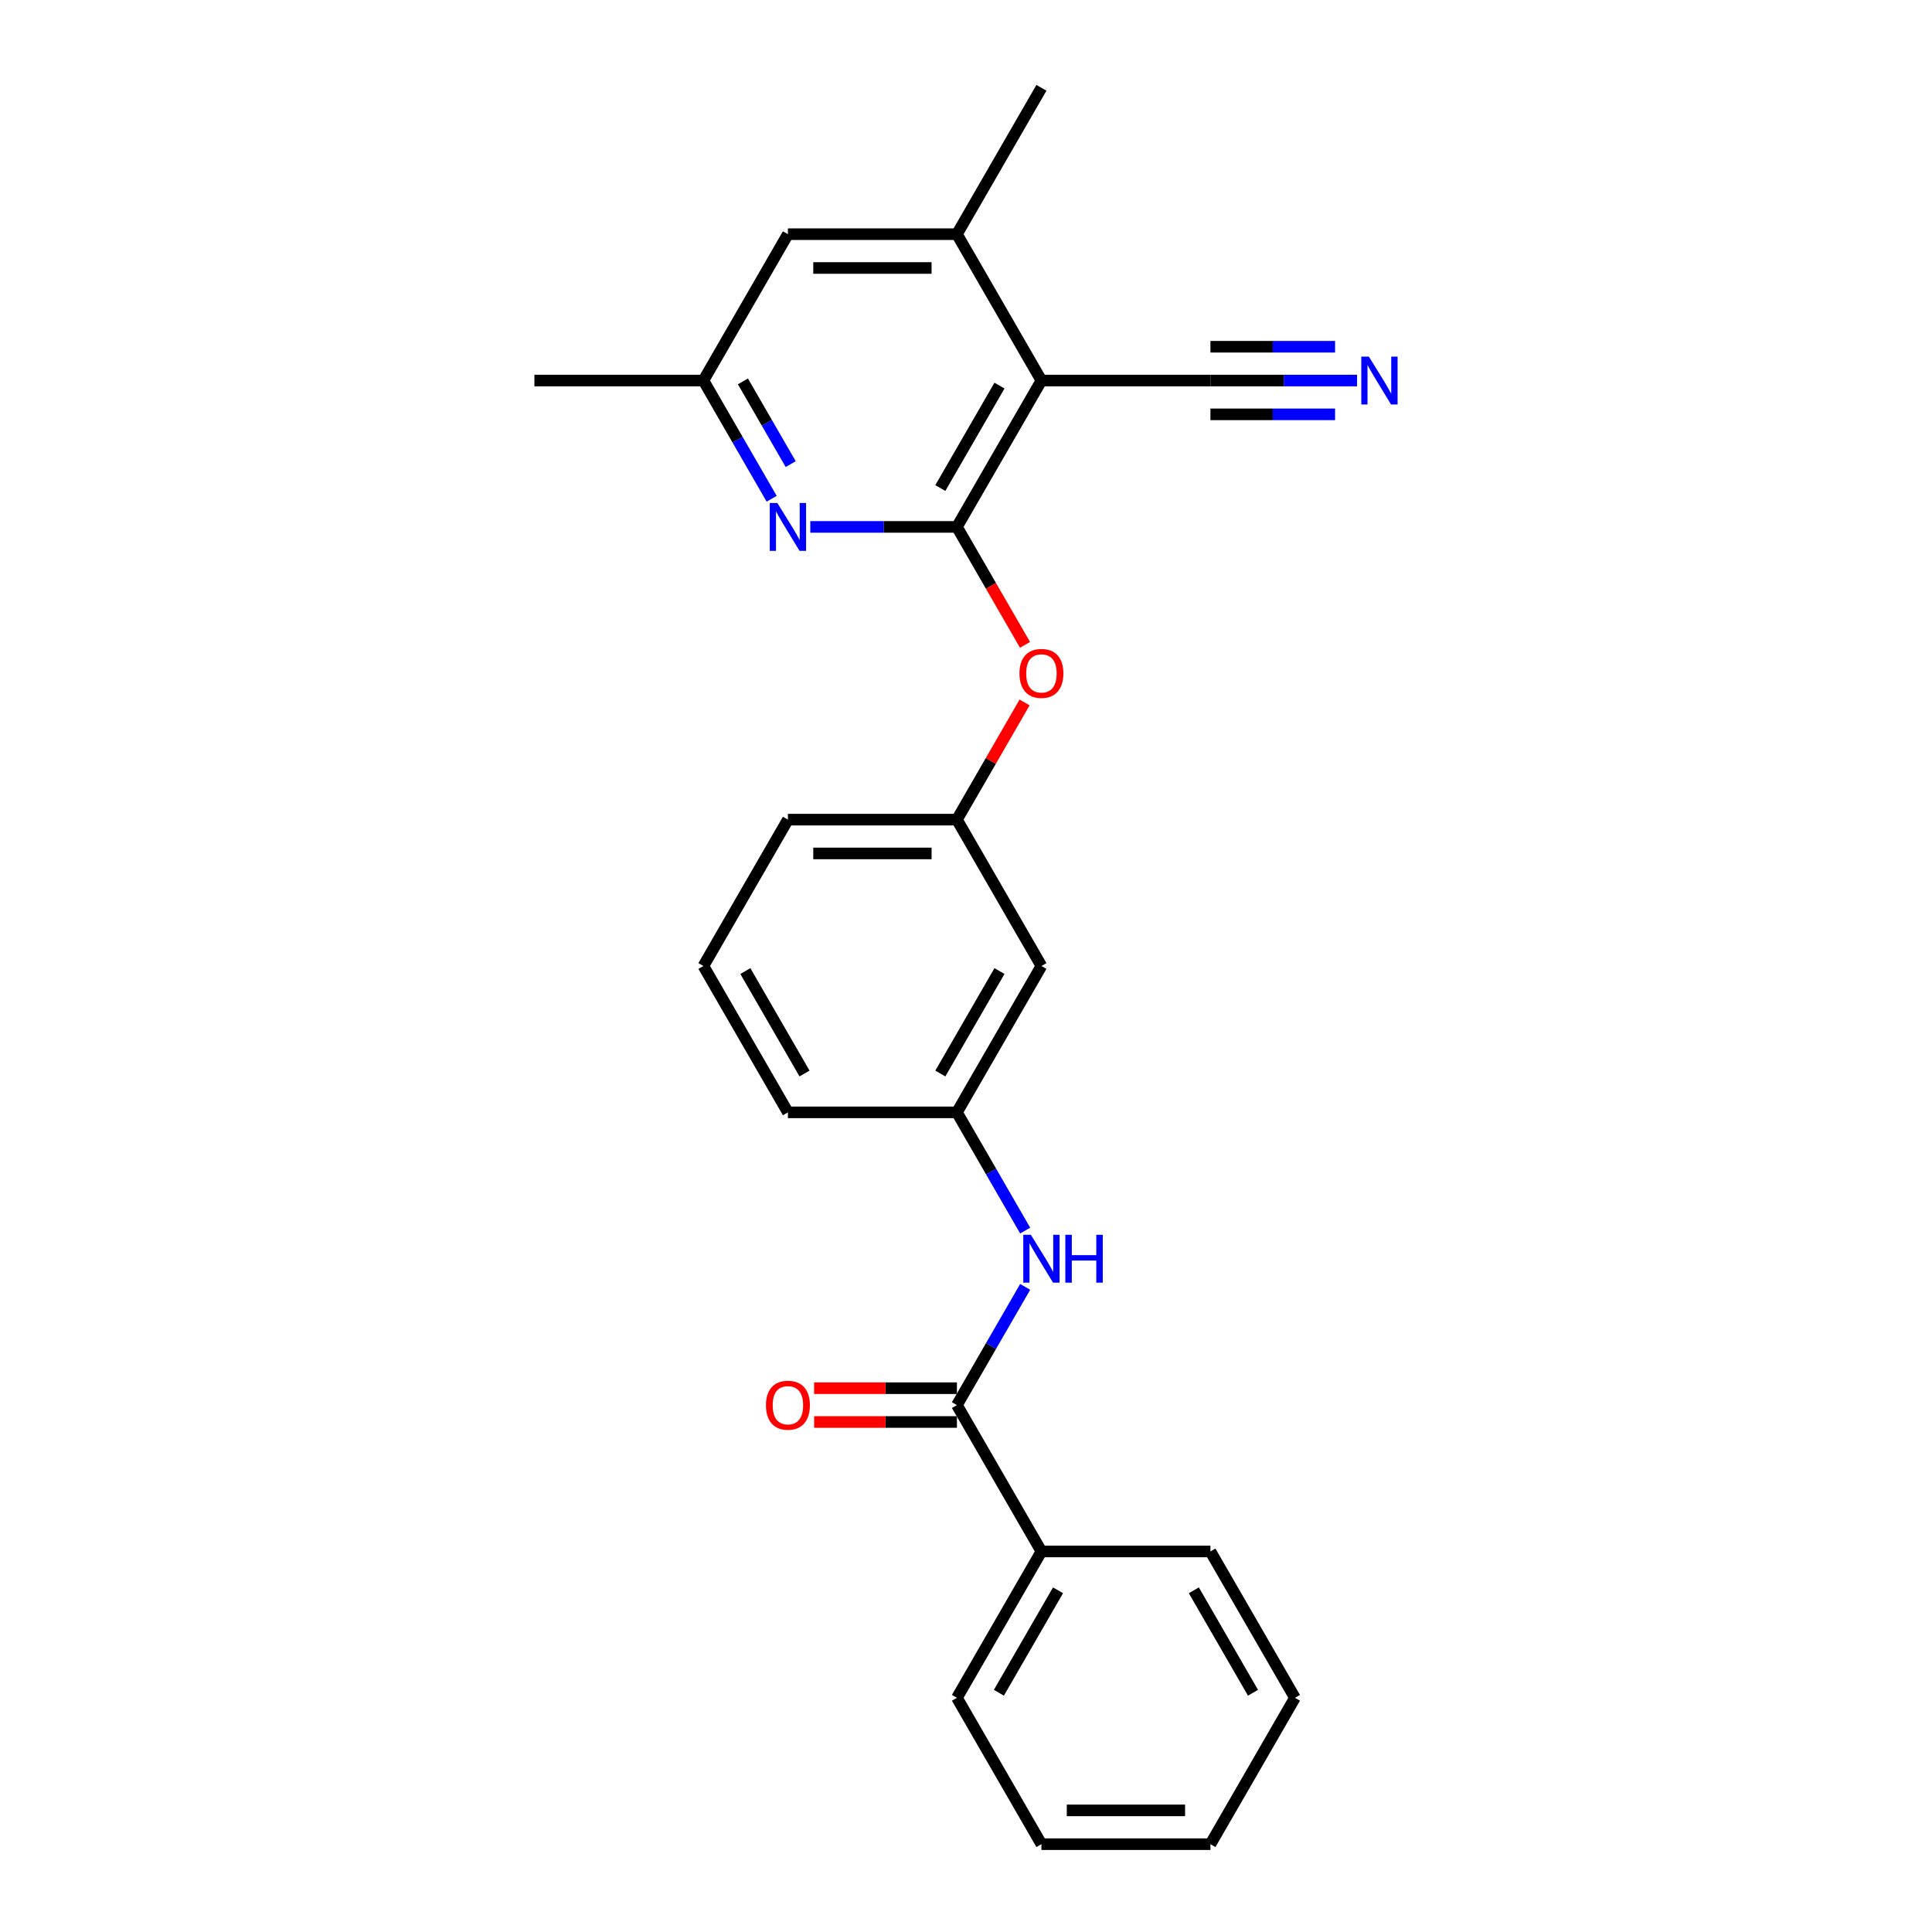 <?xml version='1.0' encoding='iso-8859-1'?>
<svg version='1.1' baseProfile='full'
              xmlns='http://www.w3.org/2000/svg'
                      xmlns:rdkit='http://www.rdkit.org/xml'
                      xmlns:xlink='http://www.w3.org/1999/xlink'
                  xml:space='preserve'
width='1000px' height='1000px' viewBox='0 0 1000 1000'>
<!-- END OF HEADER -->
<rect style='opacity:1.0;fill:#FFFFFF;stroke:none' width='1000' height='1000' x='0' y='0'> </rect>
<path class='bond-0' d='M 495.302,272.727 L 539.041,196.97' style='fill:none;fill-rule:evenodd;stroke:#000000;stroke-width:6px;stroke-linecap:butt;stroke-linejoin:miter;stroke-opacity:1' />
<path class='bond-0' d='M 486.712,252.616 L 517.329,199.586' style='fill:none;fill-rule:evenodd;stroke:#000000;stroke-width:6px;stroke-linecap:butt;stroke-linejoin:miter;stroke-opacity:1' />
<path class='bond-1' d='M 495.302,272.727 L 457.355,272.727' style='fill:none;fill-rule:evenodd;stroke:#000000;stroke-width:6px;stroke-linecap:butt;stroke-linejoin:miter;stroke-opacity:1' />
<path class='bond-1' d='M 457.355,272.727 L 419.407,272.727' style='fill:none;fill-rule:evenodd;stroke:#0000FF;stroke-width:6px;stroke-linecap:butt;stroke-linejoin:miter;stroke-opacity:1' />
<path class='bond-7' d='M 495.302,272.727 L 512.924,303.249' style='fill:none;fill-rule:evenodd;stroke:#000000;stroke-width:6px;stroke-linecap:butt;stroke-linejoin:miter;stroke-opacity:1' />
<path class='bond-7' d='M 512.924,303.249 L 530.546,333.771' style='fill:none;fill-rule:evenodd;stroke:#FF0000;stroke-width:6px;stroke-linecap:butt;stroke-linejoin:miter;stroke-opacity:1' />
<path class='bond-3' d='M 539.041,196.97 L 495.302,121.212' style='fill:none;fill-rule:evenodd;stroke:#000000;stroke-width:6px;stroke-linecap:butt;stroke-linejoin:miter;stroke-opacity:1' />
<path class='bond-4' d='M 539.041,196.97 L 626.518,196.97' style='fill:none;fill-rule:evenodd;stroke:#000000;stroke-width:6px;stroke-linecap:butt;stroke-linejoin:miter;stroke-opacity:1' />
<path class='bond-8' d='M 399.411,258.154 L 381.749,227.562' style='fill:none;fill-rule:evenodd;stroke:#0000FF;stroke-width:6px;stroke-linecap:butt;stroke-linejoin:miter;stroke-opacity:1' />
<path class='bond-8' d='M 381.749,227.562 L 364.086,196.97' style='fill:none;fill-rule:evenodd;stroke:#000000;stroke-width:6px;stroke-linecap:butt;stroke-linejoin:miter;stroke-opacity:1' />
<path class='bond-8' d='M 409.264,240.228 L 396.9,218.814' style='fill:none;fill-rule:evenodd;stroke:#0000FF;stroke-width:6px;stroke-linecap:butt;stroke-linejoin:miter;stroke-opacity:1' />
<path class='bond-8' d='M 396.9,218.814 L 384.537,197.4' style='fill:none;fill-rule:evenodd;stroke:#000000;stroke-width:6px;stroke-linecap:butt;stroke-linejoin:miter;stroke-opacity:1' />
<path class='bond-2' d='M 495.302,727.273 L 512.965,696.681' style='fill:none;fill-rule:evenodd;stroke:#000000;stroke-width:6px;stroke-linecap:butt;stroke-linejoin:miter;stroke-opacity:1' />
<path class='bond-2' d='M 512.965,696.681 L 530.627,666.089' style='fill:none;fill-rule:evenodd;stroke:#0000FF;stroke-width:6px;stroke-linecap:butt;stroke-linejoin:miter;stroke-opacity:1' />
<path class='bond-11' d='M 495.302,718.525 L 458.343,718.525' style='fill:none;fill-rule:evenodd;stroke:#000000;stroke-width:6px;stroke-linecap:butt;stroke-linejoin:miter;stroke-opacity:1' />
<path class='bond-11' d='M 458.343,718.525 L 421.384,718.525' style='fill:none;fill-rule:evenodd;stroke:#FF0000;stroke-width:6px;stroke-linecap:butt;stroke-linejoin:miter;stroke-opacity:1' />
<path class='bond-11' d='M 495.302,736.02 L 458.343,736.02' style='fill:none;fill-rule:evenodd;stroke:#000000;stroke-width:6px;stroke-linecap:butt;stroke-linejoin:miter;stroke-opacity:1' />
<path class='bond-11' d='M 458.343,736.02 L 421.384,736.02' style='fill:none;fill-rule:evenodd;stroke:#FF0000;stroke-width:6px;stroke-linecap:butt;stroke-linejoin:miter;stroke-opacity:1' />
<path class='bond-14' d='M 495.302,727.273 L 539.041,803.03' style='fill:none;fill-rule:evenodd;stroke:#000000;stroke-width:6px;stroke-linecap:butt;stroke-linejoin:miter;stroke-opacity:1' />
<path class='bond-15' d='M 495.302,121.212 L 539.041,45.455' style='fill:none;fill-rule:evenodd;stroke:#000000;stroke-width:6px;stroke-linecap:butt;stroke-linejoin:miter;stroke-opacity:1' />
<path class='bond-25' d='M 495.302,121.212 L 407.825,121.212' style='fill:none;fill-rule:evenodd;stroke:#000000;stroke-width:6px;stroke-linecap:butt;stroke-linejoin:miter;stroke-opacity:1' />
<path class='bond-25' d='M 482.181,138.708 L 420.947,138.708' style='fill:none;fill-rule:evenodd;stroke:#000000;stroke-width:6px;stroke-linecap:butt;stroke-linejoin:miter;stroke-opacity:1' />
<path class='bond-6' d='M 626.518,196.97 L 664.466,196.97' style='fill:none;fill-rule:evenodd;stroke:#000000;stroke-width:6px;stroke-linecap:butt;stroke-linejoin:miter;stroke-opacity:1' />
<path class='bond-6' d='M 664.466,196.97 L 702.414,196.97' style='fill:none;fill-rule:evenodd;stroke:#0000FF;stroke-width:6px;stroke-linecap:butt;stroke-linejoin:miter;stroke-opacity:1' />
<path class='bond-6' d='M 626.518,214.465 L 658.774,214.465' style='fill:none;fill-rule:evenodd;stroke:#000000;stroke-width:6px;stroke-linecap:butt;stroke-linejoin:miter;stroke-opacity:1' />
<path class='bond-6' d='M 658.774,214.465 L 691.029,214.465' style='fill:none;fill-rule:evenodd;stroke:#0000FF;stroke-width:6px;stroke-linecap:butt;stroke-linejoin:miter;stroke-opacity:1' />
<path class='bond-6' d='M 626.518,179.474 L 658.774,179.474' style='fill:none;fill-rule:evenodd;stroke:#000000;stroke-width:6px;stroke-linecap:butt;stroke-linejoin:miter;stroke-opacity:1' />
<path class='bond-6' d='M 658.774,179.474 L 691.029,179.474' style='fill:none;fill-rule:evenodd;stroke:#0000FF;stroke-width:6px;stroke-linecap:butt;stroke-linejoin:miter;stroke-opacity:1' />
<path class='bond-5' d='M 530.627,636.941 L 512.965,606.35' style='fill:none;fill-rule:evenodd;stroke:#0000FF;stroke-width:6px;stroke-linecap:butt;stroke-linejoin:miter;stroke-opacity:1' />
<path class='bond-5' d='M 512.965,606.35 L 495.302,575.758' style='fill:none;fill-rule:evenodd;stroke:#000000;stroke-width:6px;stroke-linecap:butt;stroke-linejoin:miter;stroke-opacity:1' />
<path class='bond-12' d='M 530.324,363.583 L 512.813,393.913' style='fill:none;fill-rule:evenodd;stroke:#FF0000;stroke-width:6px;stroke-linecap:butt;stroke-linejoin:miter;stroke-opacity:1' />
<path class='bond-12' d='M 512.813,393.913 L 495.302,424.242' style='fill:none;fill-rule:evenodd;stroke:#000000;stroke-width:6px;stroke-linecap:butt;stroke-linejoin:miter;stroke-opacity:1' />
<path class='bond-9' d='M 364.086,196.97 L 407.825,121.212' style='fill:none;fill-rule:evenodd;stroke:#000000;stroke-width:6px;stroke-linecap:butt;stroke-linejoin:miter;stroke-opacity:1' />
<path class='bond-19' d='M 364.086,196.97 L 276.609,196.97' style='fill:none;fill-rule:evenodd;stroke:#000000;stroke-width:6px;stroke-linecap:butt;stroke-linejoin:miter;stroke-opacity:1' />
<path class='bond-10' d='M 495.302,575.758 L 539.041,500' style='fill:none;fill-rule:evenodd;stroke:#000000;stroke-width:6px;stroke-linecap:butt;stroke-linejoin:miter;stroke-opacity:1' />
<path class='bond-10' d='M 486.712,555.646 L 517.329,502.616' style='fill:none;fill-rule:evenodd;stroke:#000000;stroke-width:6px;stroke-linecap:butt;stroke-linejoin:miter;stroke-opacity:1' />
<path class='bond-26' d='M 495.302,575.758 L 407.825,575.758' style='fill:none;fill-rule:evenodd;stroke:#000000;stroke-width:6px;stroke-linecap:butt;stroke-linejoin:miter;stroke-opacity:1' />
<path class='bond-13' d='M 495.302,424.242 L 539.041,500' style='fill:none;fill-rule:evenodd;stroke:#000000;stroke-width:6px;stroke-linecap:butt;stroke-linejoin:miter;stroke-opacity:1' />
<path class='bond-18' d='M 495.302,424.242 L 407.825,424.242' style='fill:none;fill-rule:evenodd;stroke:#000000;stroke-width:6px;stroke-linecap:butt;stroke-linejoin:miter;stroke-opacity:1' />
<path class='bond-18' d='M 482.181,441.738 L 420.947,441.738' style='fill:none;fill-rule:evenodd;stroke:#000000;stroke-width:6px;stroke-linecap:butt;stroke-linejoin:miter;stroke-opacity:1' />
<path class='bond-20' d='M 539.041,803.03 L 495.302,878.788' style='fill:none;fill-rule:evenodd;stroke:#000000;stroke-width:6px;stroke-linecap:butt;stroke-linejoin:miter;stroke-opacity:1' />
<path class='bond-20' d='M 547.632,823.142 L 517.015,876.172' style='fill:none;fill-rule:evenodd;stroke:#000000;stroke-width:6px;stroke-linecap:butt;stroke-linejoin:miter;stroke-opacity:1' />
<path class='bond-21' d='M 539.041,803.03 L 626.518,803.03' style='fill:none;fill-rule:evenodd;stroke:#000000;stroke-width:6px;stroke-linecap:butt;stroke-linejoin:miter;stroke-opacity:1' />
<path class='bond-16' d='M 364.086,500 L 407.825,424.242' style='fill:none;fill-rule:evenodd;stroke:#000000;stroke-width:6px;stroke-linecap:butt;stroke-linejoin:miter;stroke-opacity:1' />
<path class='bond-17' d='M 364.086,500 L 407.825,575.758' style='fill:none;fill-rule:evenodd;stroke:#000000;stroke-width:6px;stroke-linecap:butt;stroke-linejoin:miter;stroke-opacity:1' />
<path class='bond-17' d='M 385.799,502.616 L 416.416,555.646' style='fill:none;fill-rule:evenodd;stroke:#000000;stroke-width:6px;stroke-linecap:butt;stroke-linejoin:miter;stroke-opacity:1' />
<path class='bond-23' d='M 495.302,878.788 L 539.041,954.545' style='fill:none;fill-rule:evenodd;stroke:#000000;stroke-width:6px;stroke-linecap:butt;stroke-linejoin:miter;stroke-opacity:1' />
<path class='bond-22' d='M 626.518,803.03 L 670.257,878.788' style='fill:none;fill-rule:evenodd;stroke:#000000;stroke-width:6px;stroke-linecap:butt;stroke-linejoin:miter;stroke-opacity:1' />
<path class='bond-22' d='M 617.928,823.142 L 648.545,876.172' style='fill:none;fill-rule:evenodd;stroke:#000000;stroke-width:6px;stroke-linecap:butt;stroke-linejoin:miter;stroke-opacity:1' />
<path class='bond-24' d='M 670.257,878.788 L 626.518,954.545' style='fill:none;fill-rule:evenodd;stroke:#000000;stroke-width:6px;stroke-linecap:butt;stroke-linejoin:miter;stroke-opacity:1' />
<path class='bond-27' d='M 539.041,954.545 L 626.518,954.545' style='fill:none;fill-rule:evenodd;stroke:#000000;stroke-width:6px;stroke-linecap:butt;stroke-linejoin:miter;stroke-opacity:1' />
<path class='bond-27' d='M 552.163,937.05 L 613.397,937.05' style='fill:none;fill-rule:evenodd;stroke:#000000;stroke-width:6px;stroke-linecap:butt;stroke-linejoin:miter;stroke-opacity:1' />
<path  class='atom-2' d='M 402.349 260.34
L 410.467 273.462
Q 411.272 274.757, 412.566 277.101
Q 413.861 279.446, 413.931 279.585
L 413.931 260.34
L 417.22 260.34
L 417.22 285.114
L 413.826 285.114
L 405.113 270.768
Q 404.099 269.088, 403.014 267.164
Q 401.964 265.239, 401.649 264.644
L 401.649 285.114
L 398.43 285.114
L 398.43 260.34
L 402.349 260.34
' fill='#0000FF'/>
<path  class='atom-6' d='M 533.565 639.128
L 541.683 652.25
Q 542.488 653.545, 543.782 655.889
Q 545.077 658.233, 545.147 658.373
L 545.147 639.128
L 548.436 639.128
L 548.436 663.902
L 545.042 663.902
L 536.329 649.556
Q 535.315 647.876, 534.23 645.952
Q 533.18 644.027, 532.865 643.432
L 532.865 663.902
L 529.646 663.902
L 529.646 639.128
L 533.565 639.128
' fill='#0000FF'/>
<path  class='atom-6' d='M 551.41 639.128
L 554.77 639.128
L 554.77 649.661
L 567.436 649.661
L 567.436 639.128
L 570.795 639.128
L 570.795 663.902
L 567.436 663.902
L 567.436 652.46
L 554.77 652.46
L 554.77 663.902
L 551.41 663.902
L 551.41 639.128
' fill='#0000FF'/>
<path  class='atom-7' d='M 708.52 184.583
L 716.638 197.705
Q 717.442 198.999, 718.737 201.344
Q 720.032 203.688, 720.102 203.828
L 720.102 184.583
L 723.391 184.583
L 723.391 209.356
L 719.997 209.356
L 711.284 195.01
Q 710.269 193.331, 709.184 191.406
Q 708.135 189.482, 707.82 188.887
L 707.82 209.356
L 704.601 209.356
L 704.601 184.583
L 708.52 184.583
' fill='#0000FF'/>
<path  class='atom-8' d='M 527.669 348.555
Q 527.669 342.606, 530.608 339.282
Q 533.548 335.958, 539.041 335.958
Q 544.535 335.958, 547.474 339.282
Q 550.413 342.606, 550.413 348.555
Q 550.413 354.573, 547.439 358.002
Q 544.465 361.396, 539.041 361.396
Q 533.583 361.396, 530.608 358.002
Q 527.669 354.608, 527.669 348.555
M 539.041 358.597
Q 542.82 358.597, 544.85 356.078
Q 546.914 353.524, 546.914 348.555
Q 546.914 343.691, 544.85 341.242
Q 542.82 338.757, 539.041 338.757
Q 535.262 338.757, 533.198 341.207
Q 531.168 343.656, 531.168 348.555
Q 531.168 353.559, 533.198 356.078
Q 535.262 358.597, 539.041 358.597
' fill='#FF0000'/>
<path  class='atom-12' d='M 396.453 727.343
Q 396.453 721.394, 399.392 718.07
Q 402.332 714.746, 407.825 714.746
Q 413.319 714.746, 416.258 718.07
Q 419.197 721.394, 419.197 727.343
Q 419.197 733.361, 416.223 736.79
Q 413.249 740.184, 407.825 740.184
Q 402.367 740.184, 399.392 736.79
Q 396.453 733.396, 396.453 727.343
M 407.825 737.385
Q 411.604 737.385, 413.634 734.866
Q 415.698 732.311, 415.698 727.343
Q 415.698 722.479, 413.634 720.03
Q 411.604 717.545, 407.825 717.545
Q 404.046 717.545, 401.982 719.995
Q 399.952 722.444, 399.952 727.343
Q 399.952 732.346, 401.982 734.866
Q 404.046 737.385, 407.825 737.385
' fill='#FF0000'/>
</svg>

